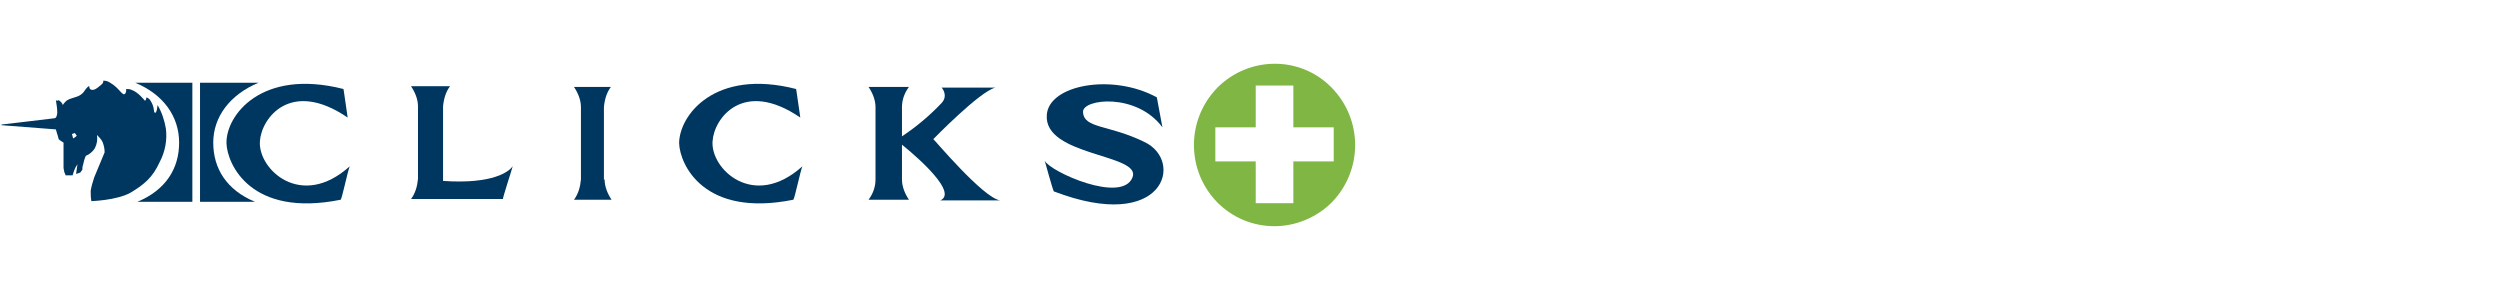 <?xml version="1.0" encoding="utf-8"?>
<!-- Generator: Adobe Illustrator 27.0.0, SVG Export Plug-In . SVG Version: 6.00 Build 0)  -->
<svg version="1.1" id="Layer_1" xmlns="http://www.w3.org/2000/svg" xmlns:xlink="http://www.w3.org/1999/xlink" x="0px" y="0px"
	 viewBox="0 0 359 43.1" style="enable-background:new 0 0 359 43.1;" xml:space="preserve">
<style type="text/css">
	.st0{fill:#003760;}
	.st1{fill:#80B644;}
</style>
<g id="Group_1954" transform="translate(-143.577 -4246.719)">
	<path id="Path_322" class="st0" d="M180.2,4275.7h-7.9v-17.1h8.4c-4.1,1.7-6.5,4.9-6.5,8.6S176.1,4274,180.2,4275.7"/>
	<path id="Path_323" class="st0" d="M163.3,4275.7h7.9v-17.1H163c4.1,1.7,6.3,4.9,6.3,8.6S167.4,4274,163.3,4275.7"/>
	<path id="Path_324" class="st0" d="M192.9,4259.5c0-0.1,0.6,4.1,0.6,4.1c-8.2-5.6-12.4,0.1-12.6,3.4c-0.3,4,5.9,9.9,12.9,3.6
		c-0.3,0.7-1.1,4.6-1.3,4.8c-12.9,2.6-16.3-5.1-16.4-8.1C176,4263.3,181.1,4256.5,192.9,4259.5"/>
	<path id="Path_325" class="st0" d="M217.2,4270.6c0,0.1-1.5,4.7-1.4,4.7c-0.7,0-13.2,0-13.2,0c0.6-0.8,0.9-1.8,1-2.9v-10.4
		c0-1-0.4-2-1-2.9h5.6c-0.6,0.8-0.9,1.8-1,2.9c0,0,0,10.5,0,10.7C214.5,4273.2,216.7,4271.3,217.2,4270.6"/>
	<path id="Path_326" class="st0" d="M230.4,4272.5c0,1,0.4,2,1,2.9H226c0.6-0.8,0.9-1.8,1-2.9v-10.4c0-1-0.4-2-1-2.9h5.3
		c-0.6,0.8-0.9,1.8-1,2.9V4272.5z"/>
	<path id="Path_327" class="st0" d="M257.9,4259.5c0-0.1,0.6,4.1,0.6,4.1c-8.2-5.6-12.4,0.1-12.6,3.4c-0.3,4,5.9,9.9,12.9,3.6
		c-0.3,0.7-1.1,4.6-1.3,4.8c-12.9,2.6-16.3-5.1-16.4-8.1C241.1,4263.3,246.2,4256.5,257.9,4259.5"/>
	<path id="Path_328" class="st0" d="M273.1,4267.5v5c0,1,0.4,2,1,2.9h-5.8c0.6-0.8,1-1.8,1-2.9v-10.4c0-1-0.4-2-1-2.9h5.8
		c-0.6,0.8-1,1.8-1,2.9v4.2c2.1-1.4,4-3,5.7-4.8c1-1.1,0-2.2,0-2.2h7.7c-2.3,0.6-8.9,7.4-8.9,7.4c0.1,0,7.1,8.4,9.6,8.8h-8.6
		C281.6,4274.2,273.1,4267.5,273.1,4267.5"/>
	<path id="Path_329" class="st0" d="M309.7,4260.7c0,0,0.8,4.3,0.8,4.3c-3.7-5-11.5-4.1-11.4-2.2c0.1,2.4,3.7,1.8,8.8,4.3
		c5.8,2.7,2.9,13.2-13,7.1c-0.2-0.4-1.3-4.4-1.3-4.4c0.8,1.6,11.1,6.2,12.6,2.4c1.4-3.4-12.8-3-12.3-9
		C294.2,4258.9,303.3,4257.2,309.7,4260.7"/>
	<path id="Path_330" class="st0" d="M151.6,4261.1c0.1,0.6,0.2,1.2,0.2,1.8c0,0.2-0.1,0.8-0.4,0.8c-0.7,0.1-7.6,0.9-7.6,0.9l0,0.1
		l7.8,0.6c0,0,0.1,0.4,0.2,0.7c0.1,0.2,0.1,0.4,0.2,0.7c0.2,0.2,0.4,0.3,0.7,0.5l0,3.6c0,0.2,0.1,0.4,0.1,0.6
		c0.1,0.2,0.2,0.5,0.2,0.5l1,0c0,0,0.2-0.7,0.4-1.1c0.1-0.2,0.2-0.3,0.3-0.5l-0.2,1.4l0.6-0.2l0.3-0.4c0,0,0-0.5,0.1-0.7
		c0.1-0.4,0.2-0.9,0.4-1.3c0.5-0.2,1-0.6,1.3-1.1c0.3-0.6,0.4-1.2,0.3-1.9c0.3,0.3,0.6,0.6,0.8,1c0.2,0.5,0.3,1,0.3,1.5l-1.5,3.6
		c-0.2,0.6-0.4,1.3-0.5,1.9c0,0.5,0,1,0.1,1.5c0,0,3.6-0.1,5.6-1.2c2-1.2,3.2-2.2,4.2-4.4c0.8-1.5,1.1-3.2,0.9-4.8
		c-0.2-1.2-0.6-2.4-1.2-3.4c0,0-0.1,1.3-0.4,1.1c-0.2-0.1,0-0.8-0.6-1.7c-0.1-0.2-0.3-0.4-0.6-0.5c0,0.2-0.1,0.4-0.2,0.5
		c0,0-1-1.3-2-1.6c-0.2-0.1-0.5-0.1-0.7-0.1c0,0.2,0,0.4-0.1,0.6c-0.4,0.6-0.8-0.7-2.2-1.5c-0.3-0.2-0.6-0.3-1-0.3
		c0,0,0.1,0.3-0.3,0.6c-0.5,0.4-1.1,1-1.6,0.6c-0.1-0.1-0.1-0.4-0.1-0.4s-0.1-0.1-0.5,0.4c-0.2,0.3-0.4,0.6-0.7,0.8
		c-0.7,0.5-1.4,0.4-2.1,0.9c-0.2,0.2-0.4,0.4-0.5,0.6c-0.1-0.3-0.3-0.5-0.6-0.7C151.9,4261.2,151.7,4261.2,151.6,4261.1
		 M154.6,4266.2c-0.1,0.1-0.1,0.1-0.2,0.2c-0.1,0.1-0.2,0.1-0.3,0.2c0,0-0.1-0.2-0.1-0.3c0-0.1-0.1-0.3-0.1-0.3s0.1-0.1,0.2-0.1
		s0.2-0.1,0.2-0.1L154.6,4266.2z"/>
	<path id="Subtraction_1" class="st1" d="M326.6,4279.2c-3.1,0-6-1.2-8.2-3.4c-4.5-4.6-4.5-11.9,0-16.5c4.5-4.5,11.8-4.6,16.3-0.1
		c0,0,0.1,0.1,0.1,0.1c4.5,4.6,4.5,11.9,0,16.5C332.7,4277.9,329.7,4279.2,326.6,4279.2z M318.1,4265v4.9h5.8v6h5.4v-6h5.8v-4.9
		h-5.8v-6h-5.4v6H318.1z"/>
</g>
</svg>

